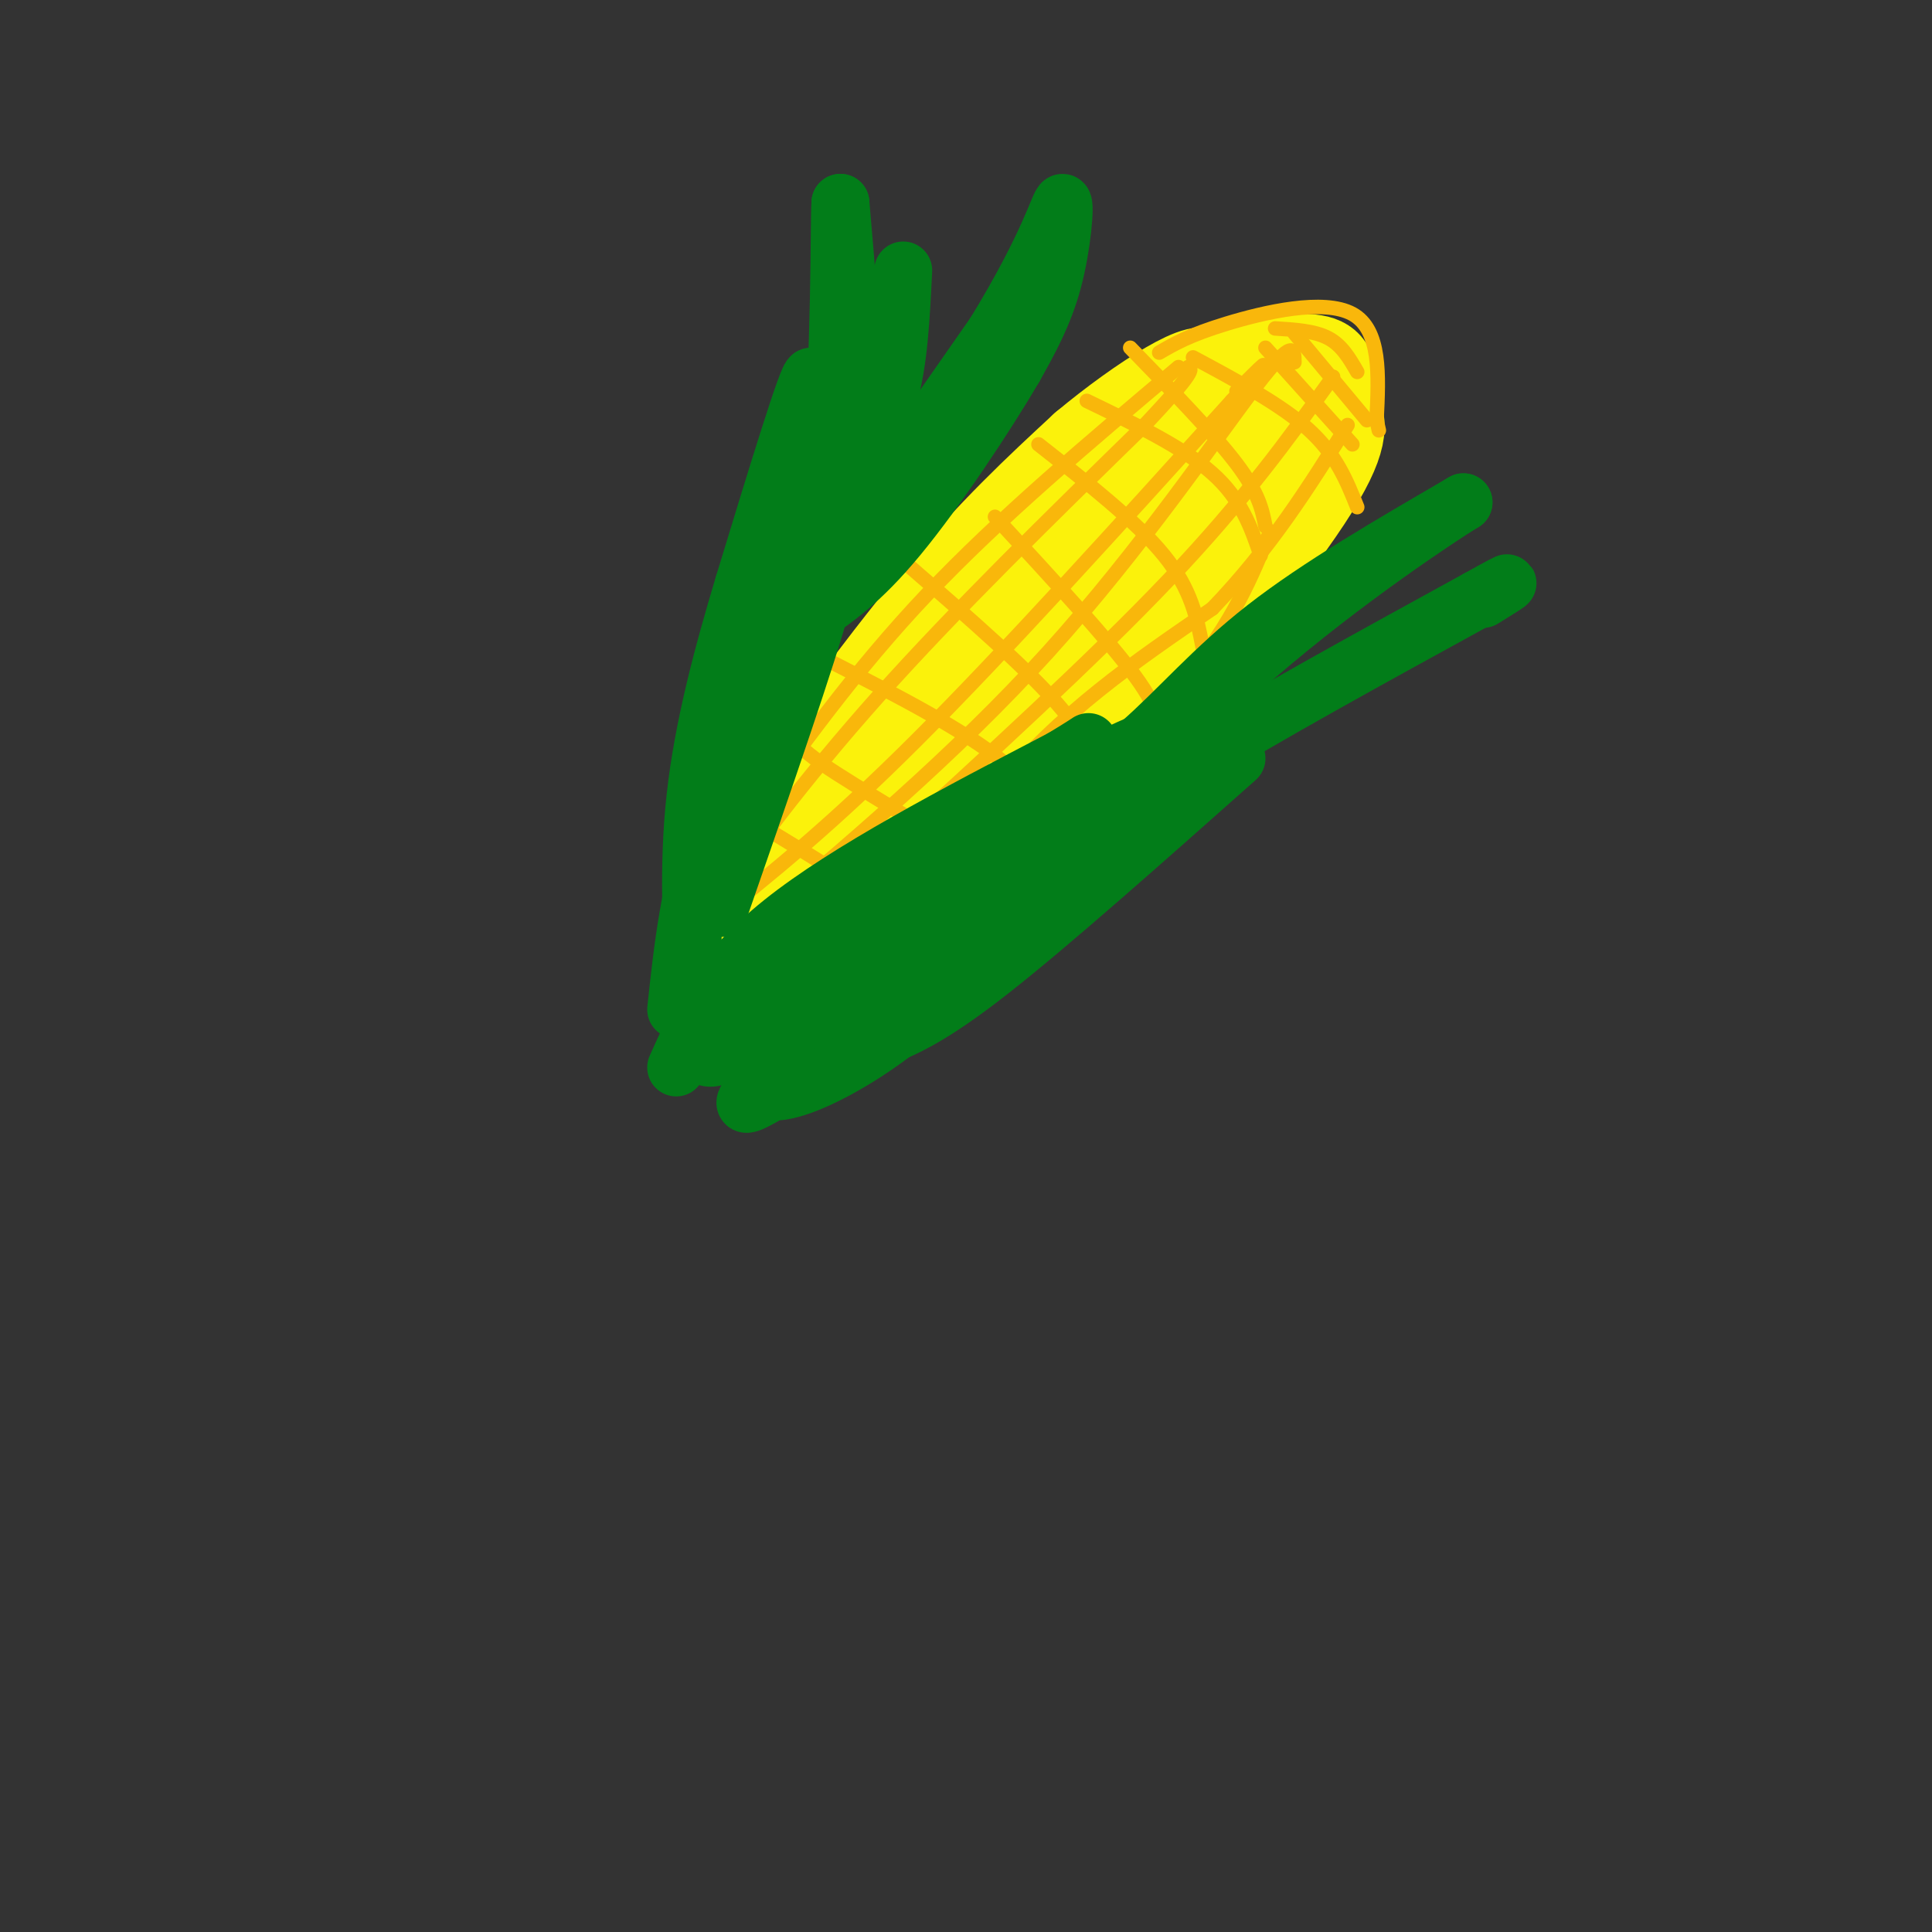 <svg viewBox='0 0 400 400' version='1.1' xmlns='http://www.w3.org/2000/svg' xmlns:xlink='http://www.w3.org/1999/xlink'><rect x="0" y="0" width="400" height="400" fill="#333333" stroke="none"/><g fill='none' stroke='rgb(251,242,11)' stroke-width='20' stroke-linecap='round' stroke-linejoin='round'><path d='M248,84c-2.311,6.511 -4.622,13.022 -6,14c-1.378,0.978 -1.822,-3.578 -1,-7c0.822,-3.422 2.911,-5.711 5,-8'/><path d='M246,83c0.620,-2.163 -0.329,-3.569 4,-5c4.329,-1.431 13.935,-2.885 19,-3c5.065,-0.115 5.590,1.110 6,3c0.410,1.890 0.705,4.445 1,7'/><path d='M276,85c0.822,2.511 2.378,5.289 -6,18c-8.378,12.711 -26.689,35.356 -45,58'/><path d='M225,161c-10.156,12.889 -13.044,16.111 -21,23c-7.956,6.889 -20.978,17.444 -34,28'/><path d='M170,212c-7.509,2.766 -9.281,-4.321 -11,-9c-1.719,-4.679 -3.386,-6.952 -4,-11c-0.614,-4.048 -0.175,-9.871 1,-14c1.175,-4.129 3.088,-6.565 5,-9'/><path d='M161,169c6.733,-9.756 21.067,-29.644 33,-44c11.933,-14.356 21.467,-23.178 31,-32'/><path d='M225,93c11.800,-9.867 25.800,-18.533 25,-14c-0.800,4.533 -16.400,22.267 -32,40'/><path d='M218,119c-8.061,8.392 -12.212,9.373 -22,24c-9.788,14.627 -25.212,42.900 -25,44c0.212,1.100 16.061,-24.971 20,-32c3.939,-7.029 -4.030,4.986 -12,17'/><path d='M179,172c-6.743,9.128 -17.600,23.449 -9,19c8.600,-4.449 36.656,-27.667 54,-49c17.344,-21.333 23.977,-40.782 25,-45c1.023,-4.218 -3.565,6.795 -12,18c-8.435,11.205 -20.718,22.603 -33,34'/><path d='M204,149c9.489,-10.178 49.711,-52.622 53,-58c3.289,-5.378 -30.356,26.311 -64,58'/><path d='M193,149c-16.845,16.429 -26.958,28.500 -32,35c-5.042,6.500 -5.012,7.429 -5,10c0.012,2.571 0.006,6.786 0,11'/><path d='M156,205c-1.702,0.167 -5.958,-4.917 -7,-10c-1.042,-5.083 1.131,-10.167 2,-11c0.869,-0.833 0.435,2.583 0,6'/><path d='M151,190c0.333,3.167 1.167,8.083 2,13'/></g>
<g fill='none' stroke='rgb(249,183,11)' stroke-width='3' stroke-linecap='round' stroke-linejoin='round'><path d='M225,83c10.000,4.833 20.000,9.667 26,15c6.000,5.333 8.000,11.167 10,17'/><path d='M215,92c10.167,8.000 20.333,16.000 26,23c5.667,7.000 6.833,13.000 8,19'/><path d='M206,107c11.750,12.750 23.500,25.500 29,33c5.500,7.500 4.750,9.750 4,12'/><path d='M188,117c12.667,11.000 25.333,22.000 32,30c6.667,8.000 7.333,13.000 8,18'/><path d='M172,137c13.833,7.083 27.667,14.167 36,21c8.333,6.833 11.167,13.417 14,20'/><path d='M164,149c-0.689,1.911 -1.378,3.822 6,9c7.378,5.178 22.822,13.622 31,20c8.178,6.378 9.089,10.689 10,15'/><path d='M151,167c14.167,8.500 28.333,17.000 36,23c7.667,6.000 8.833,9.500 10,13'/><path d='M145,185c9.750,7.000 19.500,14.000 25,19c5.500,5.000 6.750,8.000 8,11'/><path d='M234,72c8.667,8.917 17.333,17.833 22,24c4.667,6.167 5.333,9.583 6,13'/><path d='M247,74c9.167,4.917 18.333,9.833 24,15c5.667,5.167 7.833,10.583 10,16'/><path d='M262,72c0.000,0.000 18.000,20.000 18,20'/><path d='M163,216c2.622,2.800 5.244,5.600 12,-4c6.756,-9.600 17.644,-31.600 31,-48c13.356,-16.400 29.178,-27.200 45,-38'/><path d='M251,126c12.167,-12.667 20.083,-25.333 28,-38'/><path d='M276,78c-9.167,12.750 -18.333,25.500 -34,42c-15.667,16.500 -37.833,36.750 -60,57'/><path d='M182,177c-14.167,14.833 -19.583,23.417 -25,32'/><path d='M191,203c5.467,-8.600 10.933,-17.200 21,-28c10.067,-10.800 24.733,-23.800 34,-35c9.267,-11.200 13.133,-20.600 17,-30'/><path d='M268,75c-0.022,-2.689 -0.044,-5.378 -8,5c-7.956,10.378 -23.844,33.822 -43,55c-19.156,21.178 -41.578,40.089 -64,59'/><path d='M153,194c-10.833,10.000 -5.917,5.500 -1,1'/><path d='M147,194c-1.600,0.044 -3.200,0.089 2,-8c5.200,-8.089 17.200,-24.311 33,-42c15.800,-17.689 35.400,-36.844 55,-56'/><path d='M237,88c10.667,-11.333 9.833,-11.667 9,-12'/><path d='M244,76c-18.500,15.583 -37.000,31.167 -52,47c-15.000,15.833 -26.500,31.917 -38,48'/><path d='M154,171c-8.333,9.500 -10.167,9.250 -12,9'/><path d='M147,191c12.500,-10.000 25.000,-20.000 43,-38c18.000,-18.000 41.500,-44.000 65,-70'/><path d='M255,83c11.000,-12.000 6.000,-7.000 1,-2'/><path d='M240,73c3.133,-1.822 6.267,-3.644 14,-6c7.733,-2.356 20.067,-5.244 26,-2c5.933,3.244 5.467,12.622 5,22'/><path d='M285,87c0.833,3.667 0.417,1.833 0,0'/><path d='M268,69c0.000,0.000 15.000,18.000 15,18'/><path d='M264,68c4.083,0.250 8.167,0.500 11,2c2.833,1.500 4.417,4.250 6,7'/></g>
<g fill='none' stroke='rgb(2,125,25)' stroke-width='12' stroke-linecap='round' stroke-linejoin='round'><path d='M158,227c-3.600,1.978 -7.200,3.956 3,-7c10.200,-10.956 34.200,-34.844 49,-48c14.800,-13.156 20.400,-15.578 26,-18'/><path d='M236,154c8.000,-6.978 15.000,-15.422 26,-24c11.000,-8.578 26.000,-17.289 41,-26'/><path d='M303,104c1.000,-0.711 -17.000,10.511 -36,26c-19.000,15.489 -39.000,35.244 -59,55'/><path d='M208,185c-11.386,12.116 -10.351,14.907 -13,19c-2.649,4.093 -8.982,9.486 -16,14c-7.018,4.514 -14.719,8.147 -19,8c-4.281,-0.147 -5.140,-4.073 -6,-8'/><path d='M154,218c-2.356,-0.844 -5.244,1.044 -7,1c-1.756,-0.044 -2.378,-2.022 -3,-4'/><path d='M144,215c-0.833,-0.167 -1.417,1.417 -2,3'/><path d='M140,221c4.333,-9.667 8.667,-19.333 22,-30c13.333,-10.667 35.667,-22.333 58,-34'/><path d='M220,157c9.368,-5.670 3.789,-2.845 3,-1c-0.789,1.845 3.211,2.711 -7,10c-10.211,7.289 -34.634,21.001 -50,32c-15.366,10.999 -21.676,19.285 -14,17c7.676,-2.285 29.338,-15.143 51,-28'/><path d='M203,187c8.333,-3.833 3.667,0.583 -1,5'/><path d='M182,212c10.667,-11.000 21.333,-22.000 32,-31c10.667,-9.000 21.333,-16.000 32,-23'/><path d='M246,158c15.333,-9.500 37.667,-21.750 60,-34'/><path d='M306,124c10.167,-5.667 5.583,-2.833 1,0'/><path d='M256,157c-19.333,17.167 -38.667,34.333 -51,44c-12.333,9.667 -17.667,11.833 -23,14'/><path d='M140,209c1.333,-12.500 2.667,-25.000 8,-42c5.333,-17.000 14.667,-38.500 24,-60'/><path d='M172,107c6.267,-13.733 9.933,-18.067 12,-25c2.067,-6.933 2.533,-16.467 3,-26'/><path d='M153,145c0.000,0.000 53.000,-76.000 53,-76'/><path d='M206,69c11.393,-18.607 13.375,-27.125 14,-27c0.625,0.125 -0.107,8.893 -2,16c-1.893,7.107 -4.946,12.554 -8,18'/><path d='M210,76c-5.733,9.822 -16.067,25.378 -24,35c-7.933,9.622 -13.467,13.311 -19,17'/><path d='M167,128c-3.333,3.000 -2.167,2.000 -1,1'/><path d='M171,111c2.250,-8.750 4.500,-17.500 5,-29c0.500,-11.500 -0.750,-25.750 -2,-40'/><path d='M174,42c-0.267,3.556 0.067,32.444 -2,53c-2.067,20.556 -6.533,32.778 -11,45'/><path d='M161,140c1.655,1.310 11.292,-17.917 12,-22c0.708,-4.083 -7.512,6.976 -11,9c-3.488,2.024 -2.244,-4.988 -1,-12'/><path d='M161,115c2.022,-12.000 7.578,-36.000 7,-37c-0.578,-1.000 -7.289,21.000 -14,43'/><path d='M154,121c-4.400,14.600 -8.400,29.600 -10,44c-1.600,14.400 -0.800,28.200 0,42'/><path d='M144,207c-0.548,1.024 -1.917,-17.417 2,-35c3.917,-17.583 13.119,-34.310 18,-42c4.881,-7.690 5.440,-6.345 6,-5'/><path d='M170,125c-2.500,9.667 -11.750,36.333 -21,63'/><path d='M257,139c0.000,0.000 -2.000,6.000 -2,6'/></g>
</svg>